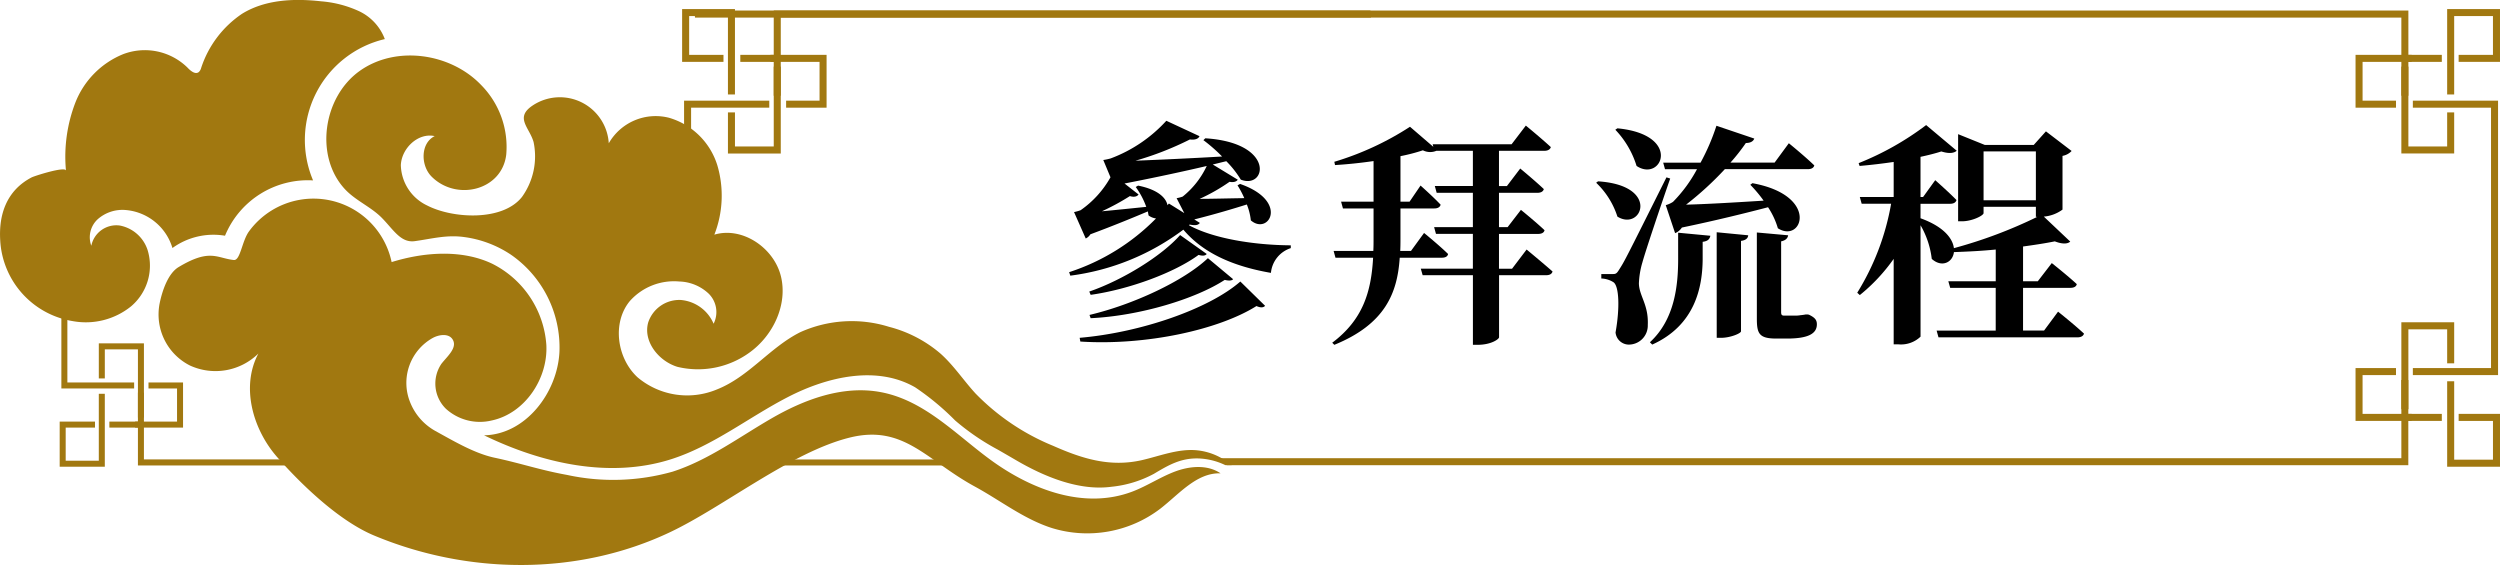 <svg xmlns="http://www.w3.org/2000/svg" width="312.296" height="70.573" viewBox="0 0 312.296 70.573"><g transform="translate(-3069.884 -828.109)"><path d="M3092.192,861.474c3.933-2.365,4.783-1.108,6.9-.885.817.086,1.012-2.365,1.894-3.573a9.974,9.974,0,0,1,17.819,3.833c4.028-1.248,8.746-1.609,12.556.2a12.292,12.292,0,0,1,6.772,10.15c.218,4.21-2.677,8.541-6.8,9.429a6.315,6.315,0,0,1-5.744-1.453,4.408,4.408,0,0,1-.564-5.621c.738-.943,2.021-2,1.41-3.025-.473-.8-1.684-.644-2.5-.2a6.436,6.436,0,0,0-2.826,8.009,7.115,7.115,0,0,0,3.157,3.606c2.255,1.236,4.869,2.8,7.385,3.338,3.346.713,5.7,1.546,9.064,2.153a27.207,27.207,0,0,0,13.2-.41c4.472-1.442,8.308-4.323,12.379-6.669,4.029-2.324,8.864-4.167,13.651-3.255,5.5,1.048,9.454,5.4,13.813,8.55,4.975,3.592,11.555,6.176,17.623,3.848,1.831-.7,3.482-1.817,5.32-2.5s4.033-.866,5.653.238c-2.984-.1-5.174,2.594-7.533,4.423a15.042,15.042,0,0,1-13.485,2.426c-3.5-1.1-6.45-3.44-9.67-5.194-6.059-3.3-8.89-7.8-15.648-6.118-7.259,1.8-15.728,8.628-22.381,11.791-11.728,5.577-25.484,5.27-37.049.428-4.314-1.806-8.961-6.243-12.054-9.753s-4.576-8.842-2.375-12.969a7.642,7.642,0,0,1-8.54,1.5,7.137,7.137,0,0,1-3.782-7.815C3090.151,864.449,3090.868,862.27,3092.192,861.474Z" fill="#a17810"/><path d="M3073.847,850.264c.331-.172,4.24-1.429,4.278-.835a18.788,18.788,0,0,1,1.186-8.535,10.767,10.767,0,0,1,5.942-6.013,7.607,7.607,0,0,1,8.037,1.658c.389.417.993.926,1.435.564a1.078,1.078,0,0,0,.285-.5,13.021,13.021,0,0,1,5.12-6.779c2.886-1.776,6.487-1.93,9.854-1.552a13.91,13.91,0,0,1,4.722,1.22,6.3,6.3,0,0,1,3.248,3.5,12.947,12.947,0,0,0-8.962,17.652,11.2,11.2,0,0,0-11,6.911,8.731,8.731,0,0,0-6.567,1.537,6.682,6.682,0,0,0-6.011-4.76,4.676,4.676,0,0,0-3.33,1.168,3.067,3.067,0,0,0-.794,3.31,3.19,3.19,0,0,1,3.567-2.527,4.543,4.543,0,0,1,3.466,3.064,6.661,6.661,0,0,1-2.062,7.026,9,9,0,0,1-7.3,1.848,10.812,10.812,0,0,1-9.045-10.007C3069.69,854.863,3070.743,851.876,3073.847,850.264Z" fill="#a17810"/><path d="M3223.749,886.213a8.508,8.508,0,0,0-1.765-1.132,7.743,7.743,0,0,0-2.7-.733c-2.286-.181-4.522.723-6.713,1.23-3.995.923-7.453-.153-11.106-1.767a28.613,28.613,0,0,1-9.723-6.551c-1.49-1.626-2.716-3.5-4.359-4.968a16.024,16.024,0,0,0-6.468-3.364,15.635,15.635,0,0,0-11.065.679c-3.8,1.9-6.415,5.579-10.426,7.157a9.625,9.625,0,0,1-9.9-1.523c-2.582-2.391-3.2-6.816-.959-9.528a7.392,7.392,0,0,1,6.172-2.44,5.574,5.574,0,0,1,3.683,1.527,3.239,3.239,0,0,1,.607,3.75,4.9,4.9,0,0,0-4.111-2.969,4.089,4.089,0,0,0-4.064,2.823c-.654,2.362,1.317,4.825,3.663,5.533a10.957,10.957,0,0,0,8.991-1.784c2.968-2.129,4.8-6,3.925-9.544s-4.811-6.226-8.312-5.186a13.379,13.379,0,0,0,.374-8.662,8.939,8.939,0,0,0-6.031-5.939,6.753,6.753,0,0,0-7.531,3.184,6.123,6.123,0,0,0-9.472-4.743c-2.333,1.532-.441,2.747.08,4.592a8.688,8.688,0,0,1-1.454,6.86c-2.451,3.088-8.7,2.69-11.846,1.061a5.731,5.731,0,0,1-3.282-5.038c.09-2.115,2.163-4.085,4.229-3.626-1.774.868-1.782,3.656-.389,5.056,3.095,3.108,8.8,1.74,9.326-2.748a10.992,10.992,0,0,0-3.107-8.662c-3.842-4.041-10.7-5.022-15.231-1.765s-5.619,10.581-1.857,14.7c1.346,1.474,3.294,2.239,4.676,3.654,1.452,1.489,2.357,3.125,4.09,2.887,2.136-.294,3.949-.814,6.155-.515a13.782,13.782,0,0,1,5.873,2.215,14.093,14.093,0,0,1,6.047,12.13c-.256,5.15-4.262,10.33-9.417,10.423,7.235,3.512,15.69,5.431,23.355,2.992,5.274-1.679,9.708-5.251,14.63-7.786s11.069-3.962,15.868-1.2a32.585,32.585,0,0,1,4.994,4.141,29.563,29.563,0,0,0,5.32,3.637c.708.406,1.52.875,2.279,1.319,3.449,2.019,7.842,3.875,11.921,3.326a14.171,14.171,0,0,0,5.313-1.62c1.823-1.091,3.377-1.993,5.6-1.917a8.359,8.359,0,0,1,3.324.837Z" fill="#a17810"/><path d="M3218.407,856.246c3.034,1.663,8.11,2.48,12.72,2.509v.35a3.6,3.6,0,0,0-2.48,3.092c-4.872-.846-8.519-2.538-10.94-5.4a29.842,29.842,0,0,1-14.121,5.747l-.146-.437a26.826,26.826,0,0,0,10.853-6.71,1.928,1.928,0,0,1-.934-.379c-.028-.176-.058-.321-.087-.5-1.663.7-4.26,1.779-7.178,2.858a1.393,1.393,0,0,1-.583.526l-1.459-3.3a5.736,5.736,0,0,0,.818-.233,12.365,12.365,0,0,0,3.734-4.114l-.9-2.159a7.065,7.065,0,0,0,.933-.2,17.862,17.862,0,0,0,6.944-4.7l4.142,1.925c-.116.292-.5.5-1.2.409a38.9,38.9,0,0,1-6.8,2.654c2.918-.116,6.8-.291,10.824-.524a20.25,20.25,0,0,0-2.334-2.043l.234-.233c8.81.554,7.643,6.418,4.434,5.164a12.163,12.163,0,0,0-1.808-2.3c-.526.117-1.051.262-1.693.408l3.122,1.9c-.117.2-.466.379-1.021.262a23.217,23.217,0,0,1-3.734,2.13c1.517,0,3.471-.058,5.572-.088a11.843,11.843,0,0,0-.846-1.6l.32-.175c6.186,2.159,3.56,6.477,1.343,4.551a7.294,7.294,0,0,0-.5-1.984c-1.663.525-4,1.226-6.564,1.867l.7.438c-.234.292-.584.35-1.284.2Zm-13.654,14.062c7.556-.642,16.133-3.589,20.072-7.031l3.093,3.034c-.205.234-.555.263-1.08.029-4.726,2.976-13.829,4.96-22,4.435Zm1.2-5.777c4.23-1.458,9.1-4.492,11.348-7.06l3.327,2.364c-.175.233-.526.262-1.021.116-2.918,2.159-8.549,4.289-13.479,4.989Zm.029,2.918c5.456-1.284,11.816-4.259,14.792-7.09l3.15,2.626c-.174.205-.554.205-1.049.088-3.618,2.363-10.591,4.493-16.747,4.785Zm9.919-13.916,1.926,1.2-.963-1.868a4.274,4.274,0,0,0,.759-.2,10.708,10.708,0,0,0,3.005-3.821c-2.743.641-6.214,1.4-10.27,2.188l1.751,1.371c-.146.233-.525.379-1.08.2a29.089,29.089,0,0,1-3.5,1.9c1.6-.146,3.56-.35,5.544-.554a9.907,9.907,0,0,0-1.314-2.48l.292-.175c2.509.5,3.5,1.547,3.676,2.451Z"/><path d="M3260.586,859.28s2.014,1.663,3.239,2.743c-.087.32-.379.466-.817.466h-5.864v7.761c-.029.233-.992.933-2.684.933h-.583v-8.694H3247.6l-.233-.817h6.506v-4.347h-4.61l-.233-.846h4.843v-4.288h-4.523l-.233-.847h4.756v-4.4h-4.552a2.005,2.005,0,0,1-1.692-.059,22.638,22.638,0,0,1-2.8.73V853.3h1.137l1.371-2.013s1.576,1.4,2.509,2.392c-.087.322-.379.467-.787.467h-4.23v3.647c0,.554,0,1.109-.03,1.663h1.342l1.634-2.246s1.9,1.546,3,2.626c-.059.32-.35.466-.787.466h-5.252c-.292,4.406-1.809,8.286-8.169,10.882l-.263-.262c3.852-2.889,4.872-6.39,5.106-10.62h-4.7l-.232-.846h4.959c.029-.525.029-1.05.029-1.605v-3.7h-3.822l-.233-.846h4.055v-5.076c-1.6.233-3.267.408-4.813.5l-.088-.409a36.634,36.634,0,0,0,9.453-4.376l2.917,2.509-.088-.321h9.861l1.781-2.334s1.924,1.576,3.121,2.684c-.087.321-.409.467-.817.467h-5.66v4.4h.992l1.663-2.188s1.838,1.517,2.947,2.568c-.088.321-.379.467-.818.467h-4.784v4.288h1.079l1.663-2.159s1.838,1.488,2.948,2.539c-.059.32-.38.466-.789.466h-4.9v4.347h1.634Z"/><path d="M3269.507,850.761c7.849.5,5.456,6.3,2.422,4.406a10.144,10.144,0,0,0-2.655-4.231Zm9.016-.35c-1.109,3.18-3.093,9.073-3.472,10.473a10.5,10.5,0,0,0-.438,2.626c.029,1.576,1.225,2.655,1.109,5.194a2.375,2.375,0,0,1-2.451,2.45,1.673,1.673,0,0,1-1.575-1.517c.555-3.092.437-5.806-.263-6.273a3.01,3.01,0,0,0-1.516-.466v-.555h1.341c.438,0,.554,0,.905-.583.671-1.05.671-1.05,5.893-11.495Zm-6.594-6.273c8.14.788,5.543,6.8,2.393,4.7a11.414,11.414,0,0,0-2.655-4.523Zm7.585,13.041,4.027.38c-.087.379-.263.671-.963.758v2.188c-.03,3.472-.934,8.228-6.3,10.649l-.291-.292c3.121-2.858,3.529-7.148,3.529-10.415Zm-1.867-8.752h4.668a26.923,26.923,0,0,0,1.984-4.609l4.727,1.6c-.117.321-.438.554-1.051.554a24.851,24.851,0,0,1-1.926,2.451h5.515l1.779-2.422s2.013,1.634,3.181,2.772c-.088.321-.38.467-.817.467h-10.358a40.064,40.064,0,0,1-4.843,4.434c2.422-.058,5.923-.262,9.687-.5a16.6,16.6,0,0,0-1.663-1.983l.263-.2c8.46,1.547,6.213,7.586,3.179,5.631a9.657,9.657,0,0,0-1.225-2.625c-2.684.7-6.418,1.633-10.766,2.538a1.843,1.843,0,0,1-.846.7l-1.167-3.5a3.291,3.291,0,0,0,.905-.409,17.621,17.621,0,0,0,3-4.084h-4Zm6.682,8.694,3.938.38c-.029.349-.263.612-.9.7v11.29c0,.263-1.343.817-2.481.817h-.553Zm11.523,10.3c.73.35.992.642.992,1.2,0,1.167-1.079,1.78-3.734,1.78h-1.342c-2.159,0-2.422-.642-2.422-2.51V857.15l3.91.351c-.058.379-.321.641-.876.758v8.811c0,.35.059.467.41.467h1.458a4,4,0,0,0,.584-.059,5.2,5.2,0,0,0,.612-.087h.263Z"/><path d="M3326.974,867.041s2.014,1.6,3.238,2.742c-.086.321-.408.467-.816.467h-17.359l-.234-.846h7.382v-5.339H3313.5l-.234-.817h5.923V859.28c-1.751.175-3.53.263-5.223.321-.145,1.283-1.516,1.984-2.771.846a10.852,10.852,0,0,0-1.4-4.2v13.916a3.528,3.528,0,0,1-2.743.963h-.613V860.447a22.225,22.225,0,0,1-4.23,4.522l-.321-.292a31.247,31.247,0,0,0,4.231-11.115h-3.677l-.233-.847h4.23v-4.376c-1.4.205-2.858.38-4.259.5l-.117-.351a36.021,36.021,0,0,0,8.432-4.755l3.822,3.209c-.38.321-.992.379-1.926.087-.729.234-1.634.467-2.6.672v5.017h.321l1.516-2.1s1.664,1.459,2.656,2.48c-.088.321-.38.467-.788.467h-3.705v1.809c2.917,1.05,4.026,2.538,4.171,3.734a58.261,58.261,0,0,0,10.416-3.91h-.175v-1.254h-6.535v.788c0,.292-1.4,1.021-2.713,1.021h-.467V844.868l3.325,1.342h6.127l1.518-1.692,3.209,2.45a2.04,2.04,0,0,1-1.138.613v6.71a4.579,4.579,0,0,1-2.334.876l3.3,3.121c-.351.321-1.022.321-1.926-.029-1.138.233-2.48.437-3.968.642v4.347h1.838l1.751-2.276s1.954,1.546,3.121,2.626c-.057.321-.379.467-.787.467H3322.6V869.4h2.626Zm-2.771-13.917v-6.1h-6.535v6.1Z"/><path d="M3167.417,847.284h-6.6v-5.132h.878v4.254h4.844v-9.98h.878Z" fill="#a17810"/><rect width="4.616" height="0.878" transform="translate(3162.362 834.961)" fill="#a17810"/><path d="M3161.694,839.91h-.878v-9.794h-4.844v4.845h4.287v.878h-5.166v-6.6h6.6Z" fill="#a17810"/><path d="M3165.277,835.384" fill="#a17810"/><path d="M3173.139,841.561h-5.054v-.878h4.176v-4.845h-6.133v-.878h7.011Z" fill="#a17810"/><path d="M3241.074,829.426h-74.536v10.645h.879V830.3h73.731C3241.125,830.011,3241.1,829.719,3241.074,829.426Z" fill="#a17810"/><path d="M3156.632,829.426c.024.293.048.585.069.878h213.156v9.767h.878V829.426Z" fill="#a17810"/><path d="M3369.857,847.284V836.426h.878v9.98h4.844v-4.254h.878v5.132Z" fill="#a17810"/><rect width="4.615" height="0.878" transform="translate(3370.296 834.961)" fill="#a17810"/><path d="M3375.579,839.91V829.238h6.6v6.6h-5.166v-.878h4.287v-4.845h-4.844v9.794Z" fill="#a17810"/><path d="M3372,835.384" fill="#a17810"/><path d="M3369.189,841.561h-5.054v-6.6h7.011v.878h-6.133v4.845h4.176Z" fill="#a17810"/><path d="M3381.937,874.965h-10.644v-.878h9.766V841.561h-9.766v-.878h10.644Z" fill="#a17810"/><path d="M3370.735,879.223h-.878V868.365h6.6V873.5h-.878v-4.254h-4.844Z" fill="#a17810"/><rect width="4.615" height="0.878" transform="translate(3370.296 879.81)" fill="#a17810"/><path d="M3382.18,886.411h-6.6V875.738h.878v9.794h4.844v-4.844h-4.287v-.878h5.165Z" fill="#a17810"/><path d="M3372,880.264" fill="#a17810"/><path d="M3371.145,880.688h-7.011v-6.6h5.054v.878h-4.176v4.844h6.133Z" fill="#a17810"/><path d="M3078.3,861.158l-.75.175v15.3h9.09v-.75h-8.34Z" fill="#a17810"/><path d="M3155.337,840.683V855l.878-.207V841.561h9.766v-.878Z" fill="#a17810"/><path d="M3118.072,885.5h-30.209v-8.34h-.75v9.09h31.32Q3118.249,885.878,3118.072,885.5Z" fill="#a17810"/><path d="M3163.405,885.808c-.052.149-.113.3-.172.442h27.722c-.064-.034-.127-.071-.192-.1-.007,0-.127-.055-.138-.062-.046-.018-.093-.036-.14-.052a4.482,4.482,0,0,0-.8-.2l-.134-.015c-.07-.006-.141-.009-.211-.012-.16-.005-.319,0-.479.01a.753.753,0,0,1-.64-.315h-24.731C3163.467,885.6,3163.439,885.707,3163.405,885.808Z" fill="#a17810"/><path d="M3369.857,875.578v9.766H3222.078a1.188,1.188,0,0,1,.17.251l0,.012a1.984,1.984,0,0,1,.253.062.951.951,0,0,1,.626.553h147.6V875.578Z" fill="#a17810"/><path d="M3087.114,880.273V871.75h-4.137v3.633h-.75V871h5.636v9.273Z" fill="#a17810"/><rect width="3.941" height="0.75" transform="translate(3083.547 880.774)" fill="#a17810"/><path d="M3082.976,886.411h-5.637v-5.637h4.411v.75h-3.661v4.137h4.137V877.3h.75Z" fill="#a17810"/><path d="M3086.037,881.162" fill="#a17810"/><path d="M3092.75,881.524h-5.987v-.75H3092v-4.137h-3.566v-.75h4.316Z" fill="#a17810"/></g></svg>
